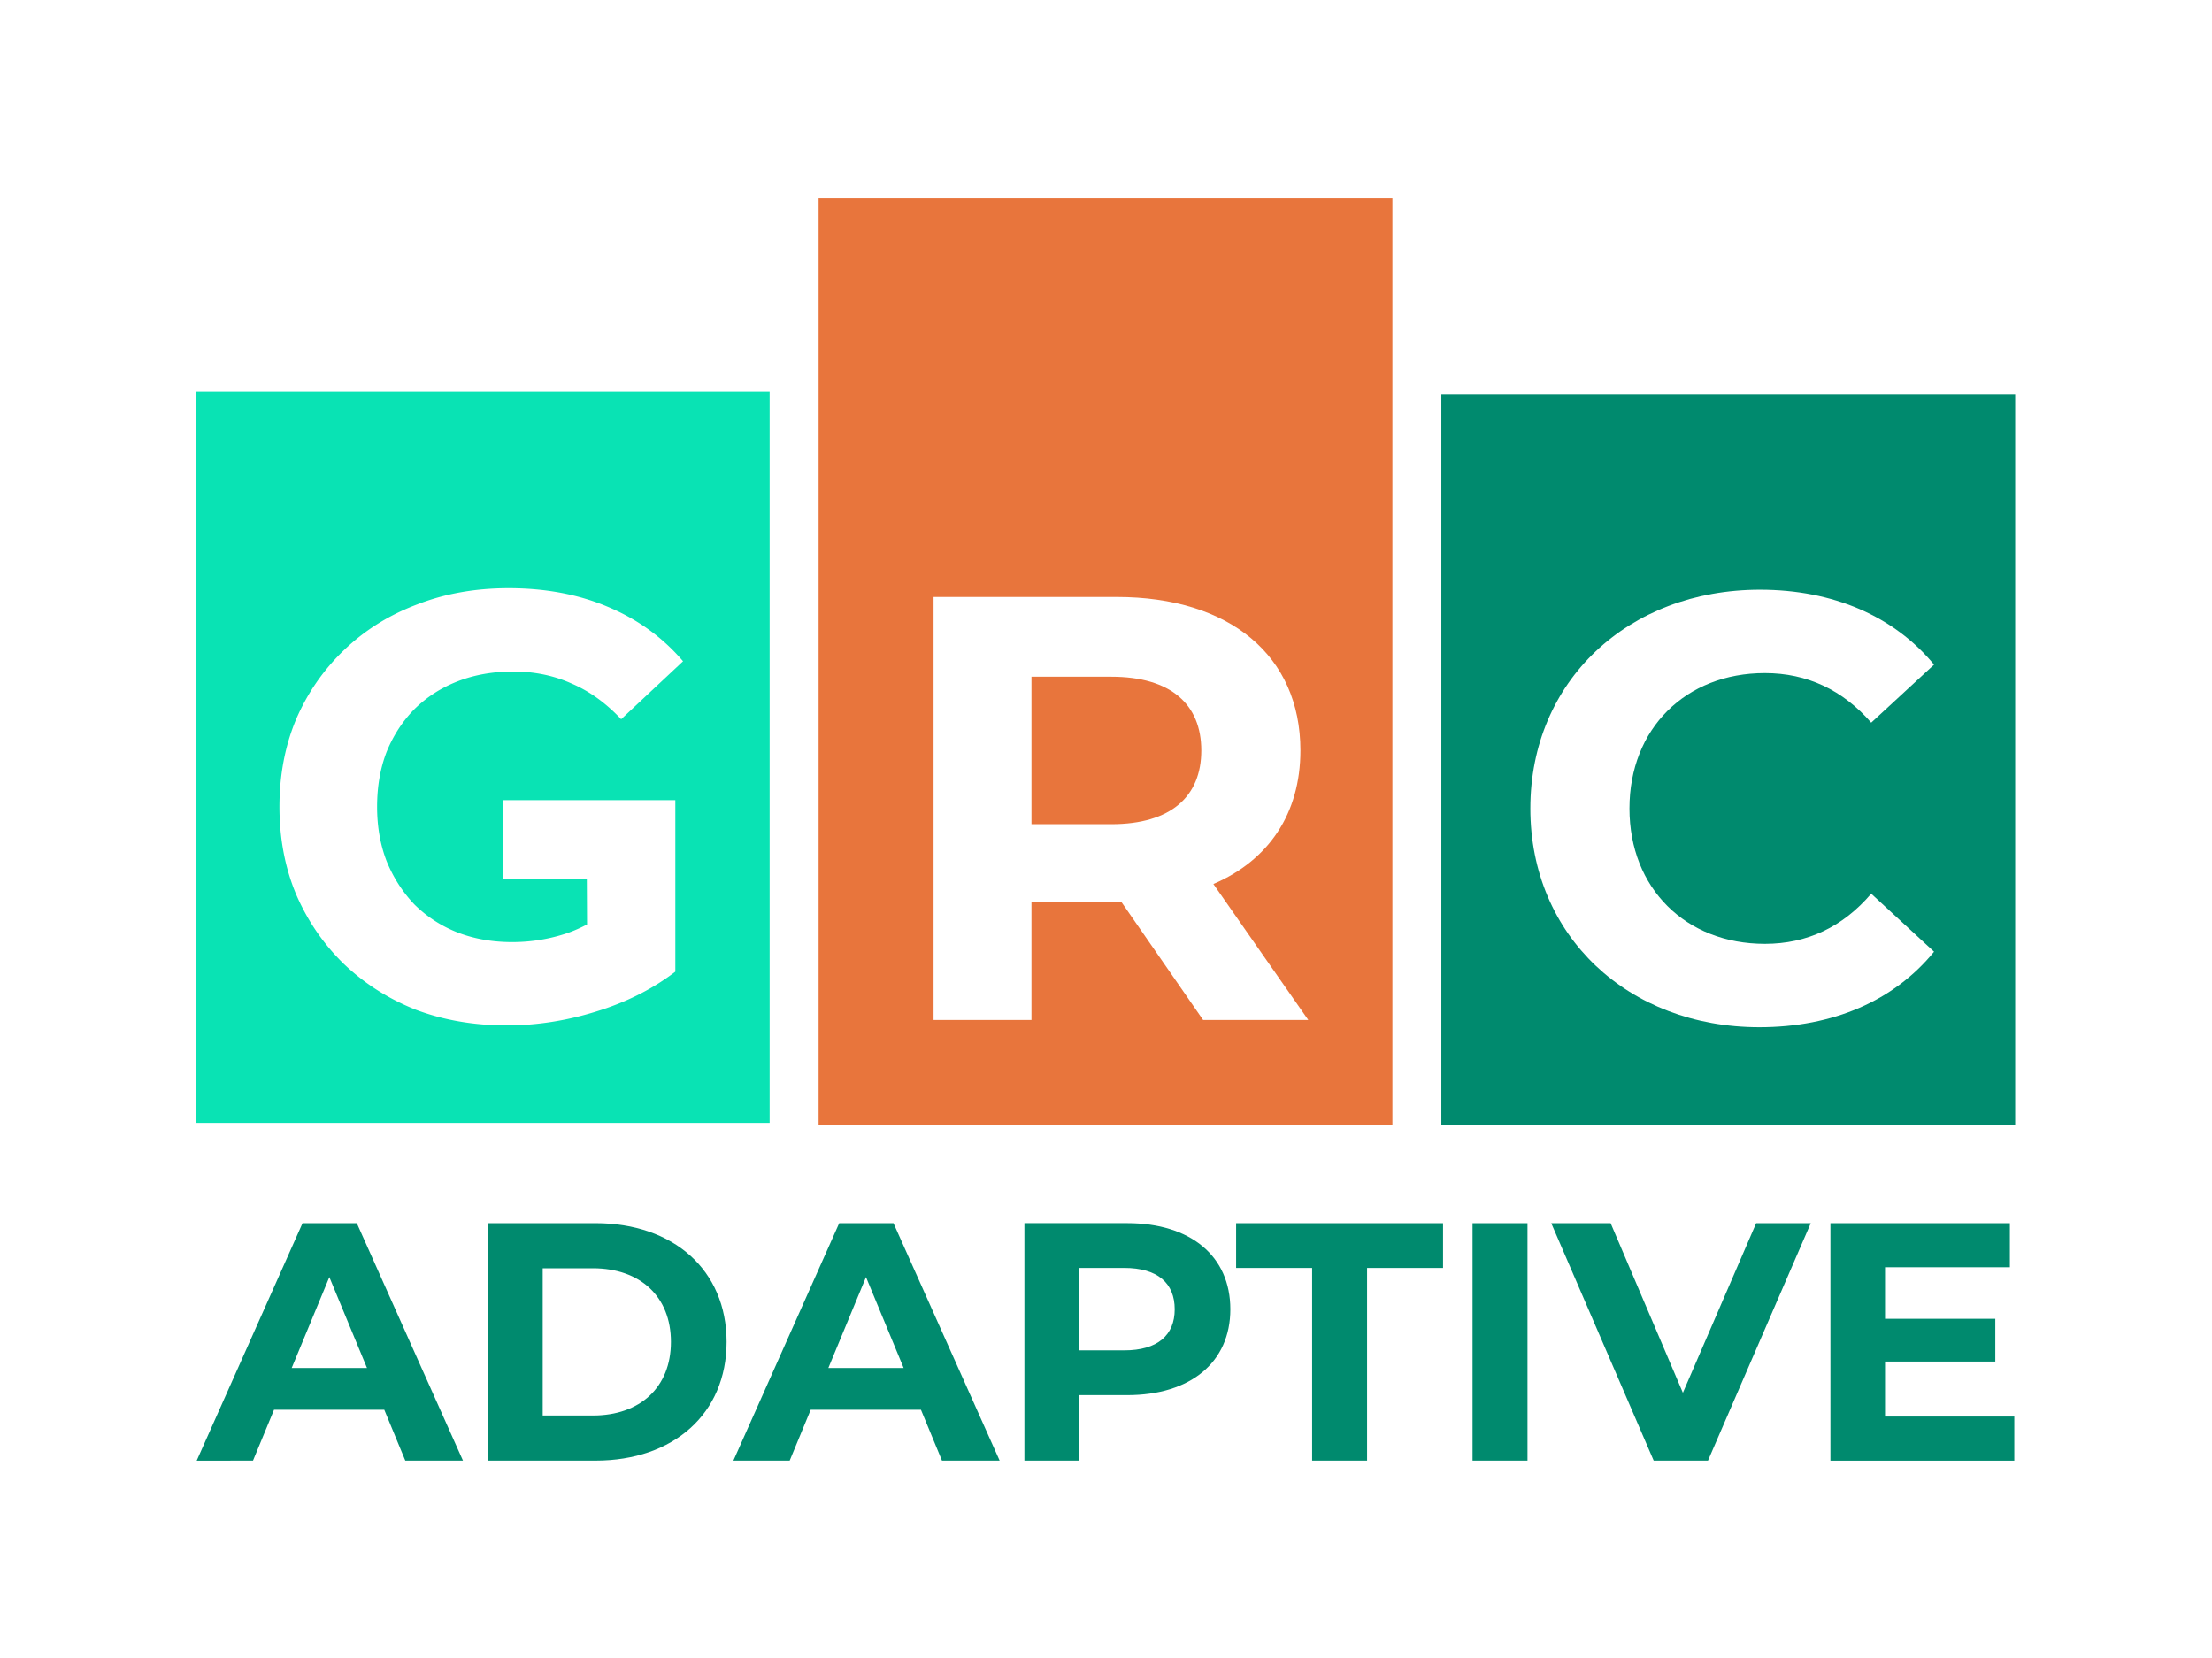 <svg xmlns="http://www.w3.org/2000/svg" fill="none" viewBox="0 0 915 686"><path fill="#E8753C" d="M459.67 279.95h-33v61h33c24.75 0 37.25-11.5 37.25-30.5s-12.5-30.5-37.25-30.5Z"/><path fill="#E8753C" d="M338.61 82v383.5h237.36V82H338.61Zm159.06 339.95-33.75-48.75h-37.25v48.75h-40.5v-175h75.75c46.75 0 76 24.25 76 63.5 0 26.25-13.25 45.5-36 55.25l39.25 56.25h-43.5Z"/><path fill="#008A6E" d="M596.22 163v302.5h237.36V163H596.22Zm133.81 227.45c17.5 0 32.25-7 44-20.75l26 24c-16.5 20.25-41.75 31.25-72.25 31.25-54.25 0-94.75-37.75-94.75-90.5s40.5-90.5 95-90.5c30.25 0 55.5 11 72 31l-26 24c-11.75-13.5-26.5-20.5-44-20.5-32.75 0-56 23-56 56s23.25 56 56 56ZM158.96 583.18h-45.61l-8.7 21.05H81.36L125.14 506h22.45l43.92 98.23h-23.86l-8.7-21.05h.01Zm-7.15-17.26-15.58-37.61-15.58 37.61h31.16ZM201.76 506h44.62c32.13 0 54.17 19.36 54.17 49.11s-22.03 49.11-54.17 49.11h-44.62v-98.23.01Zm43.5 79.56c19.51 0 32.27-11.65 32.27-30.45 0-18.8-12.77-30.45-32.27-30.45h-20.77v60.9h20.77ZM380.96 583.18h-45.61l-8.7 21.05h-23.29L347.14 506h22.45l43.92 98.23h-23.86l-8.7-21.05h.01Zm-7.16-17.26-15.58-37.61-15.58 37.61h31.16ZM508.93 541.64c0 21.89-16.42 35.5-42.66 35.5h-19.79v27.08h-22.73v-98.23h42.52c26.24 0 42.66 13.61 42.66 35.64v.01Zm-23.01 0c0-10.81-7.02-17.12-20.91-17.12h-18.52v34.1h18.52c13.89 0 20.91-6.31 20.91-16.98ZM542.75 524.52h-31.43V506h85.6v18.52h-31.43v79.71h-22.73v-79.71h-.01ZM609.12 506h22.73v98.23h-22.73V506ZM749.03 506l-42.52 98.23h-22.45L641.68 506h24.56l29.89 70.16L726.44 506h22.59ZM833.22 585.99v18.24h-76.06V506h74.23v18.24h-51.64v21.33h45.61v17.68h-45.61v22.73h53.46l.01.01Z"/><path fill="#09E3B4" d="M318.359 464.5H81V162h237.359v302.5ZM210.397 243.32c-13.789 0-26.429 2.248-37.92 6.745-11.492 4.331-21.506 10.576-30.042 18.738-8.537 8.161-15.185 17.738-19.946 28.731-4.596 10.993-6.894 23.068-6.894 36.226 0 13.158 2.298 25.234 6.894 36.226 4.761 10.993 11.327 20.57 19.699 28.731 8.537 8.161 18.469 14.49 29.796 18.987 11.492 4.33 24.05 6.496 37.675 6.496 12.312 0 24.624-1.915 36.936-5.746 12.086-3.711 22.71-8.985 31.869-15.822l.882-.667v-70.953h-71.285v32.465h34.673l.095 18.942a58.892 58.892 0 0 1-8.054 3.557c-7.387 2.498-15.02 3.747-22.9 3.747-8.208 0-15.76-1.333-22.654-3.997-6.731-2.665-12.641-6.496-17.73-11.493-4.925-5.163-8.782-11.159-11.573-17.988-2.627-6.829-3.939-14.324-3.939-22.485 0-8.328 1.312-15.906 3.939-22.735 2.791-6.828 6.648-12.741 11.573-17.738 5.089-4.996 11.081-8.827 17.976-11.492 6.894-2.665 14.528-3.998 22.9-3.998 8.701 0 16.745 1.666 24.132 4.997 7.387 3.165 14.2 8.078 20.439 14.74l25.609-23.984c-8.372-9.827-18.715-17.322-31.027-22.486-12.148-5.163-25.856-7.744-41.123-7.744Z"/></svg>